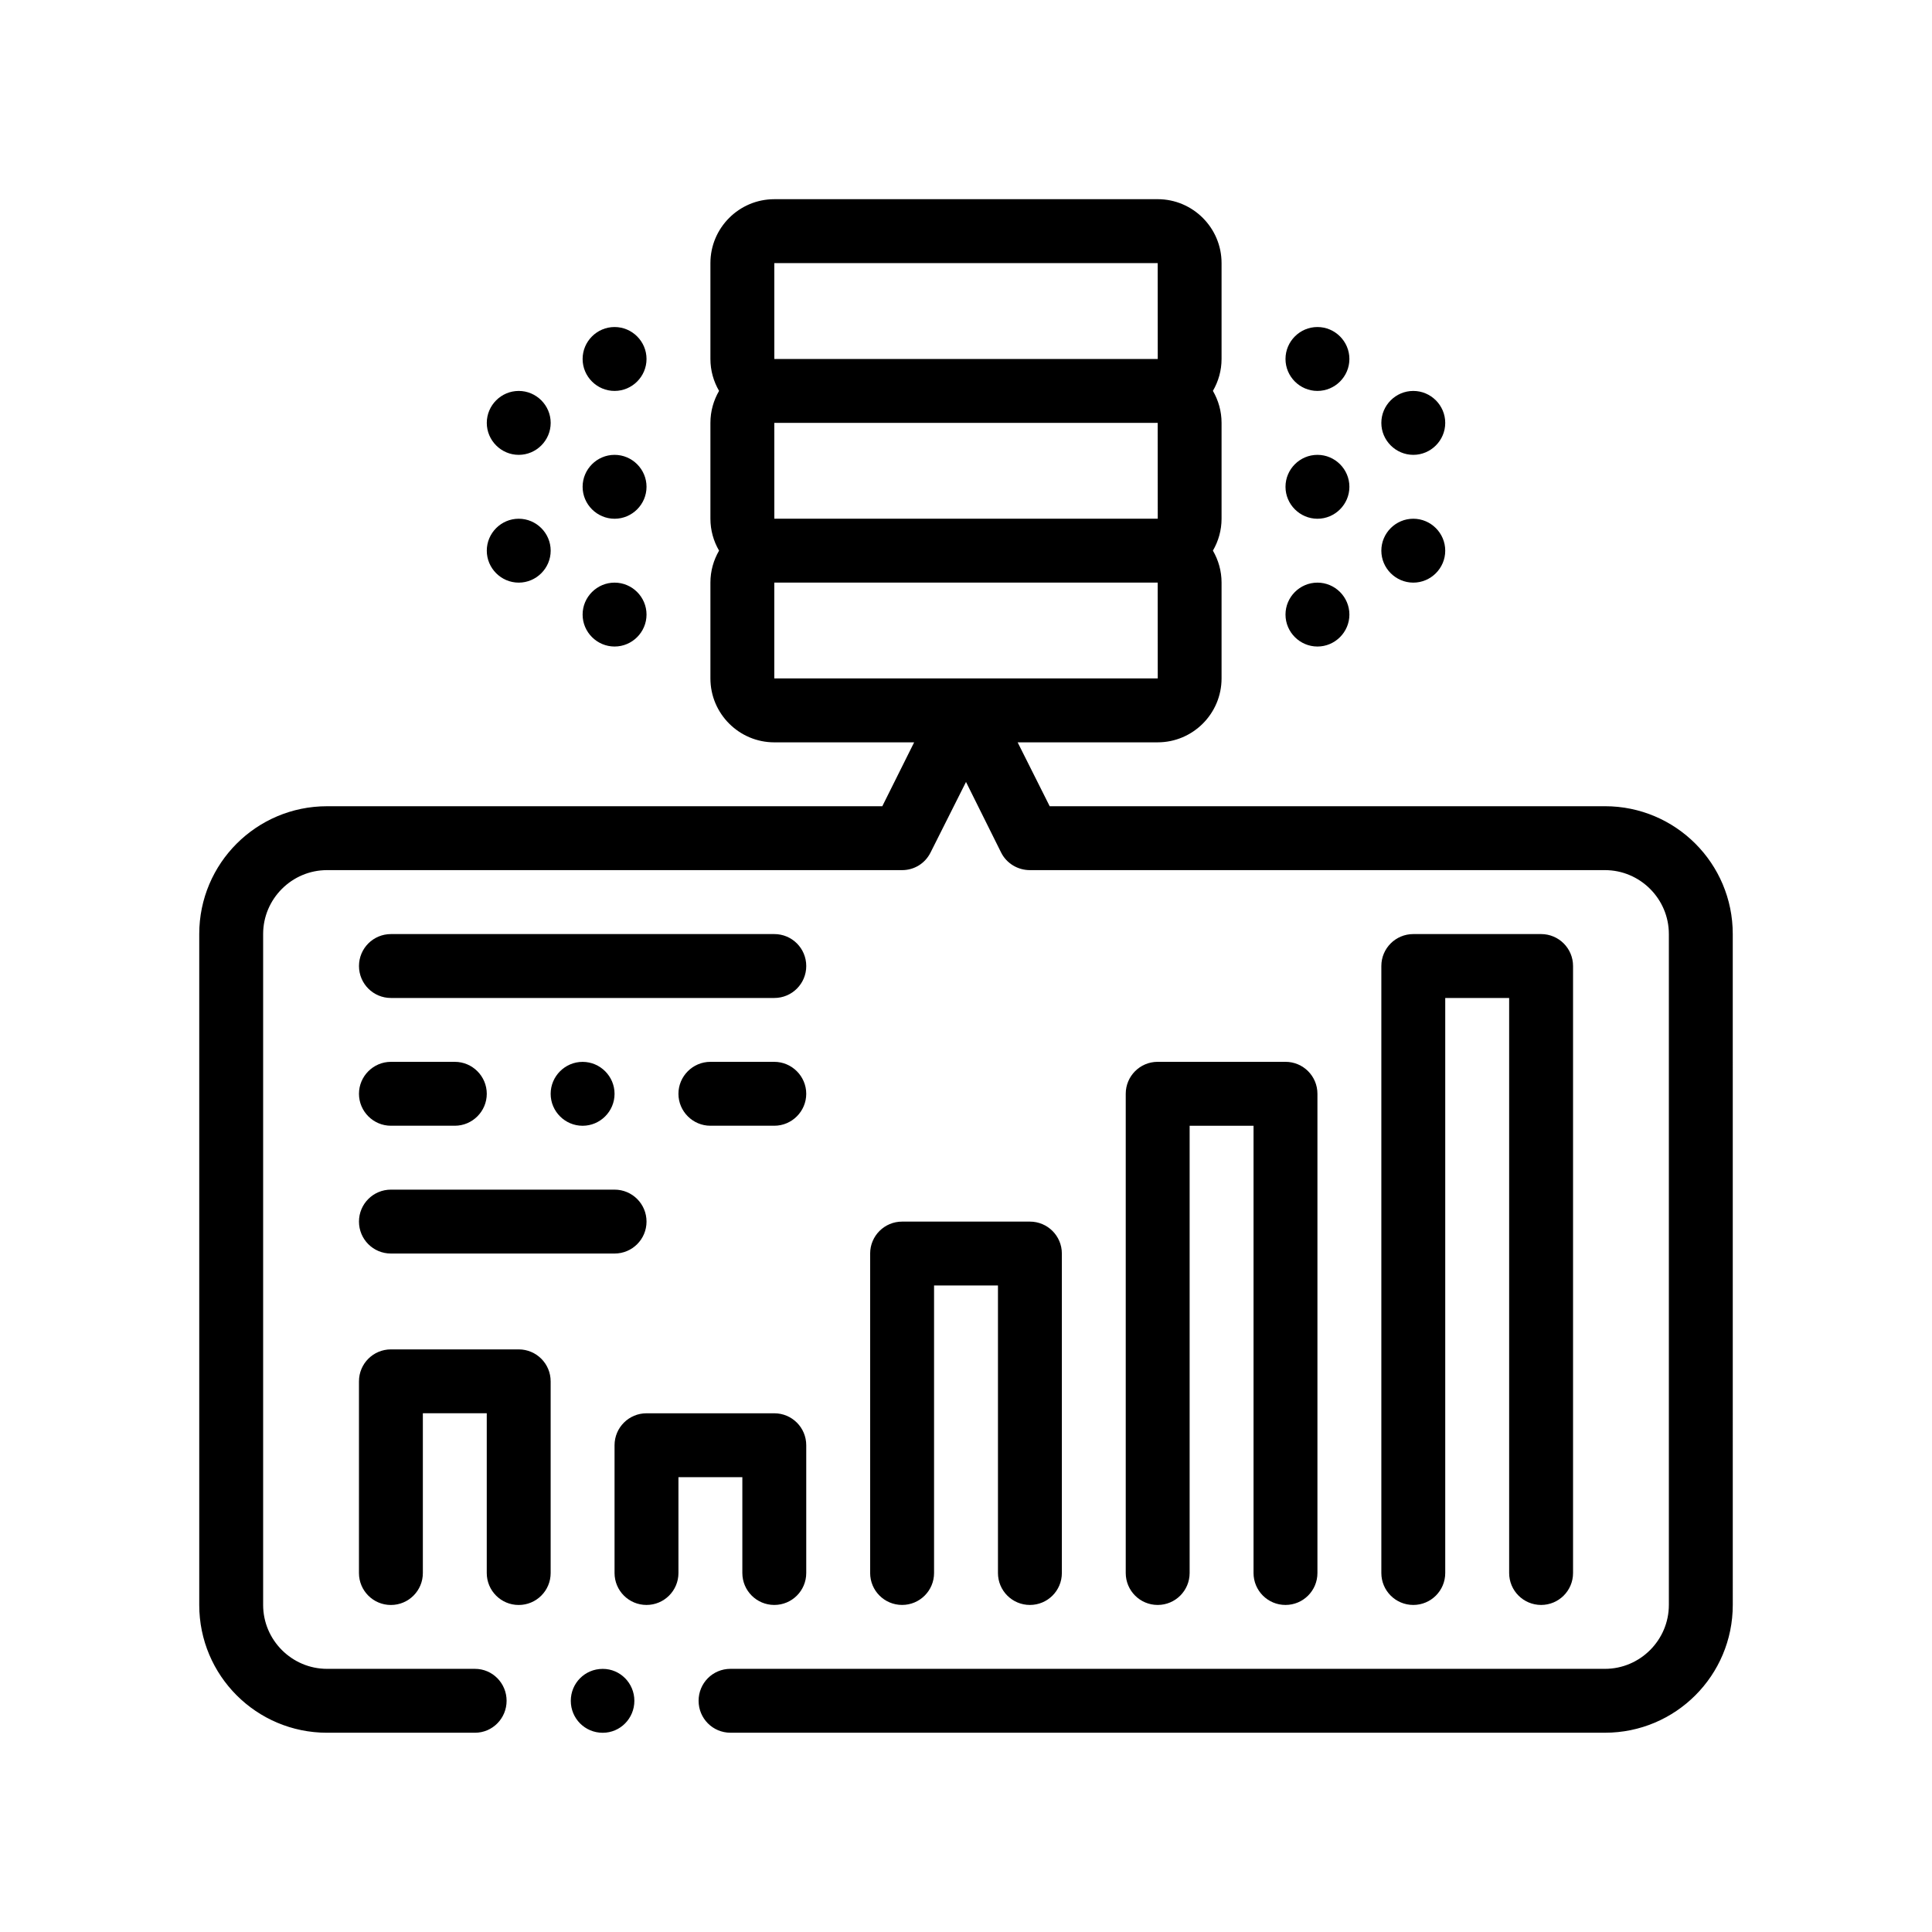 <?xml version="1.0" encoding="UTF-8"?>
<!-- Uploaded to: ICON Repo, www.iconrepo.com, Generator: ICON Repo Mixer Tools -->
<svg fill="#000000" width="800px" height="800px" version="1.1" viewBox="144 144 512 512" xmlns="http://www.w3.org/2000/svg">
 <path d="m569.33 357.66h-147.15l-8.496-16.934h37.109c9.336 0 16.934-7.602 16.934-16.938v-25.398c0-3.09-0.848-5.977-2.293-8.469 1.449-2.492 2.293-5.379 2.293-8.465v-25.402c0-3.09-0.848-5.969-2.293-8.469 1.449-2.492 2.293-5.379 2.293-8.465v-25.402c0-9.336-7.602-16.934-16.934-16.934l-101.59 0.004c-9.336 0-16.934 7.598-16.934 16.934v25.402c0 3.082 0.84 5.969 2.293 8.465-1.449 2.5-2.293 5.379-2.293 8.469v25.402c0 3.082 0.84 5.969 2.293 8.465-1.449 2.492-2.293 5.379-2.293 8.469v25.398c0 9.336 7.598 16.938 16.934 16.938h37.055l-8.438 16.934-147.15-0.004c-18.711 0-33.867 15.156-33.867 33.867v177.8c0 18.711 15.156 33.867 33.867 33.867h39.203c4.656 0 8.383-3.812 8.383-8.469s-3.727-8.465-8.383-8.465h-39.203c-9.32 0-16.934-7.629-16.934-16.934v-177.8c0-9.32 7.613-16.934 16.934-16.934h152.4c3.219 0 6.09-1.777 7.531-4.656l9.402-18.711 9.309 18.711c1.438 2.875 4.41 4.656 7.621 4.656h152.4c9.309 0 16.934 7.613 16.934 16.934v177.8c0 9.309-7.621 16.934-16.934 16.934l-231.73-0.004c-4.746 0-8.465 3.809-8.465 8.465s3.723 8.469 8.465 8.469h0.086 231.65c18.711 0 33.867-15.156 33.867-33.867l-0.004-177.8c0-18.715-15.152-33.867-33.867-33.867zm-220.13-143.93h101.6l0.016 25.402h-101.61zm0 42.336h101.6l0.016 25.402h-101.61zm0 42.328h101.6l0.016 25.398h-101.62v-25.398zm-37.086 296.34c0 4.656-3.727 8.469-8.383 8.469-4.746 0-8.465-3.812-8.465-8.469s3.719-8.465 8.465-8.465c4.656-0.004 8.383 3.812 8.383 8.465zm45.551-194.73c0 4.68-3.785 8.469-8.465 8.469h-101.6c-4.68 0-8.465-3.789-8.465-8.469s3.785-8.465 8.465-8.465h101.6c4.68-0.004 8.465 3.781 8.465 8.465zm-59.27 25.402c4.656 0 8.469 3.812 8.469 8.469s-3.812 8.465-8.469 8.465-8.465-3.809-8.465-8.465 3.816-8.469 8.465-8.469zm-59.262 8.461c0-4.656 3.809-8.469 8.465-8.469h16.934c4.656 0 8.469 3.812 8.469 8.469s-3.812 8.465-8.469 8.465h-16.934c-4.656 0.004-8.465-3.809-8.465-8.465zm118.53 0c0 4.656-3.809 8.465-8.465 8.465h-16.934c-4.656 0-8.469-3.809-8.469-8.465s3.812-8.469 8.469-8.469h16.934c4.656 0.008 8.465 3.816 8.465 8.469zm-118.53 33.867c0-4.68 3.785-8.469 8.465-8.469h59.27c4.68 0 8.469 3.789 8.469 8.469 0 4.68-3.789 8.465-8.469 8.465h-59.27c-4.684 0.004-8.465-3.785-8.465-8.465zm50.797 42.336v50.797c0 4.68-3.789 8.469-8.469 8.469-4.676 0-8.465-3.789-8.465-8.469v-42.336h-16.934v42.336c0 4.68-3.789 8.469-8.469 8.469s-8.465-3.789-8.465-8.469l0.004-50.797c0-4.68 3.785-8.469 8.465-8.469h33.867c4.68 0.004 8.465 3.789 8.465 8.469zm50.801 25.402h-16.934v25.391c0 4.676-3.789 8.465-8.465 8.465-4.68 0-8.469-3.785-8.469-8.465v-33.859c0-4.68 3.789-8.469 8.469-8.469h33.867c4.68 0 8.465 3.789 8.465 8.469v33.859c0 4.68-3.785 8.465-8.465 8.465-4.68 0-8.465-3.785-8.469-8.465zm135.47 25.391v-118.53h-16.934v118.53c-0.004 4.676-3.789 8.465-8.469 8.465-4.676 0-8.465-3.785-8.465-8.465v-127c0-4.68 3.789-8.469 8.465-8.469h33.871c4.68 0 8.465 3.789 8.465 8.469v127c0 4.68-3.785 8.465-8.465 8.465-4.68 0-8.465-3.785-8.469-8.465zm-67.73 0v-76.195h-16.934v76.191c0 4.676-3.789 8.465-8.469 8.465-4.68 0-8.469-3.785-8.469-8.465v-84.656c0-4.68 3.789-8.465 8.469-8.465h33.867c4.68 0 8.469 3.785 8.469 8.465v84.66c0 4.68-3.789 8.465-8.469 8.465-4.676 0-8.465-3.785-8.465-8.465zm135.47 0v-152.39h-16.938v152.39c0 4.676-3.789 8.465-8.465 8.465-4.68 0-8.469-3.785-8.469-8.465v-160.86c0-4.68 3.789-8.465 8.469-8.465h33.867c4.68 0 8.469 3.785 8.469 8.465v160.86c0 4.68-3.789 8.465-8.469 8.465-4.676-0.004-8.465-3.789-8.465-8.469zm-59.27-321.73c0-4.656 3.809-8.469 8.465-8.469s8.469 3.812 8.469 8.469-3.812 8.465-8.469 8.465c-4.656 0.004-8.465-3.812-8.465-8.465zm0 33.871c0-4.656 3.809-8.465 8.465-8.465s8.469 3.809 8.469 8.465-3.812 8.469-8.469 8.469c-4.656-0.008-8.465-3.816-8.465-8.469zm0 33.863c0-4.656 3.809-8.465 8.465-8.465s8.469 3.809 8.469 8.465-3.812 8.469-8.469 8.469c-4.656-0.004-8.465-3.812-8.465-8.469zm25.398-50.797c0-4.656 3.812-8.469 8.469-8.469s8.465 3.812 8.465 8.469-3.809 8.469-8.465 8.469c-4.656-0.008-8.469-3.82-8.469-8.469zm0 33.863c0-4.656 3.812-8.465 8.469-8.465s8.465 3.809 8.465 8.465-3.809 8.469-8.465 8.469c-4.656-0.004-8.469-3.812-8.469-8.469zm-211.67-16.93c0-4.656 3.812-8.465 8.469-8.465s8.469 3.809 8.469 8.465-3.812 8.469-8.469 8.469c-4.652-0.008-8.469-3.816-8.469-8.469zm0-33.871c0-4.656 3.812-8.469 8.469-8.469s8.469 3.812 8.469 8.469-3.812 8.465-8.469 8.465c-4.652 0.004-8.469-3.812-8.469-8.465zm0 67.734c0-4.656 3.812-8.465 8.469-8.465s8.469 3.809 8.469 8.465-3.812 8.469-8.469 8.469c-4.652-0.004-8.469-3.812-8.469-8.469zm-25.395-50.797c0-4.656 3.809-8.469 8.465-8.469s8.469 3.812 8.469 8.469-3.812 8.469-8.469 8.469-8.465-3.82-8.465-8.469zm0 33.863c0-4.656 3.809-8.465 8.465-8.465s8.469 3.809 8.469 8.465-3.812 8.469-8.469 8.469-8.465-3.812-8.465-8.469z"/>
</svg>